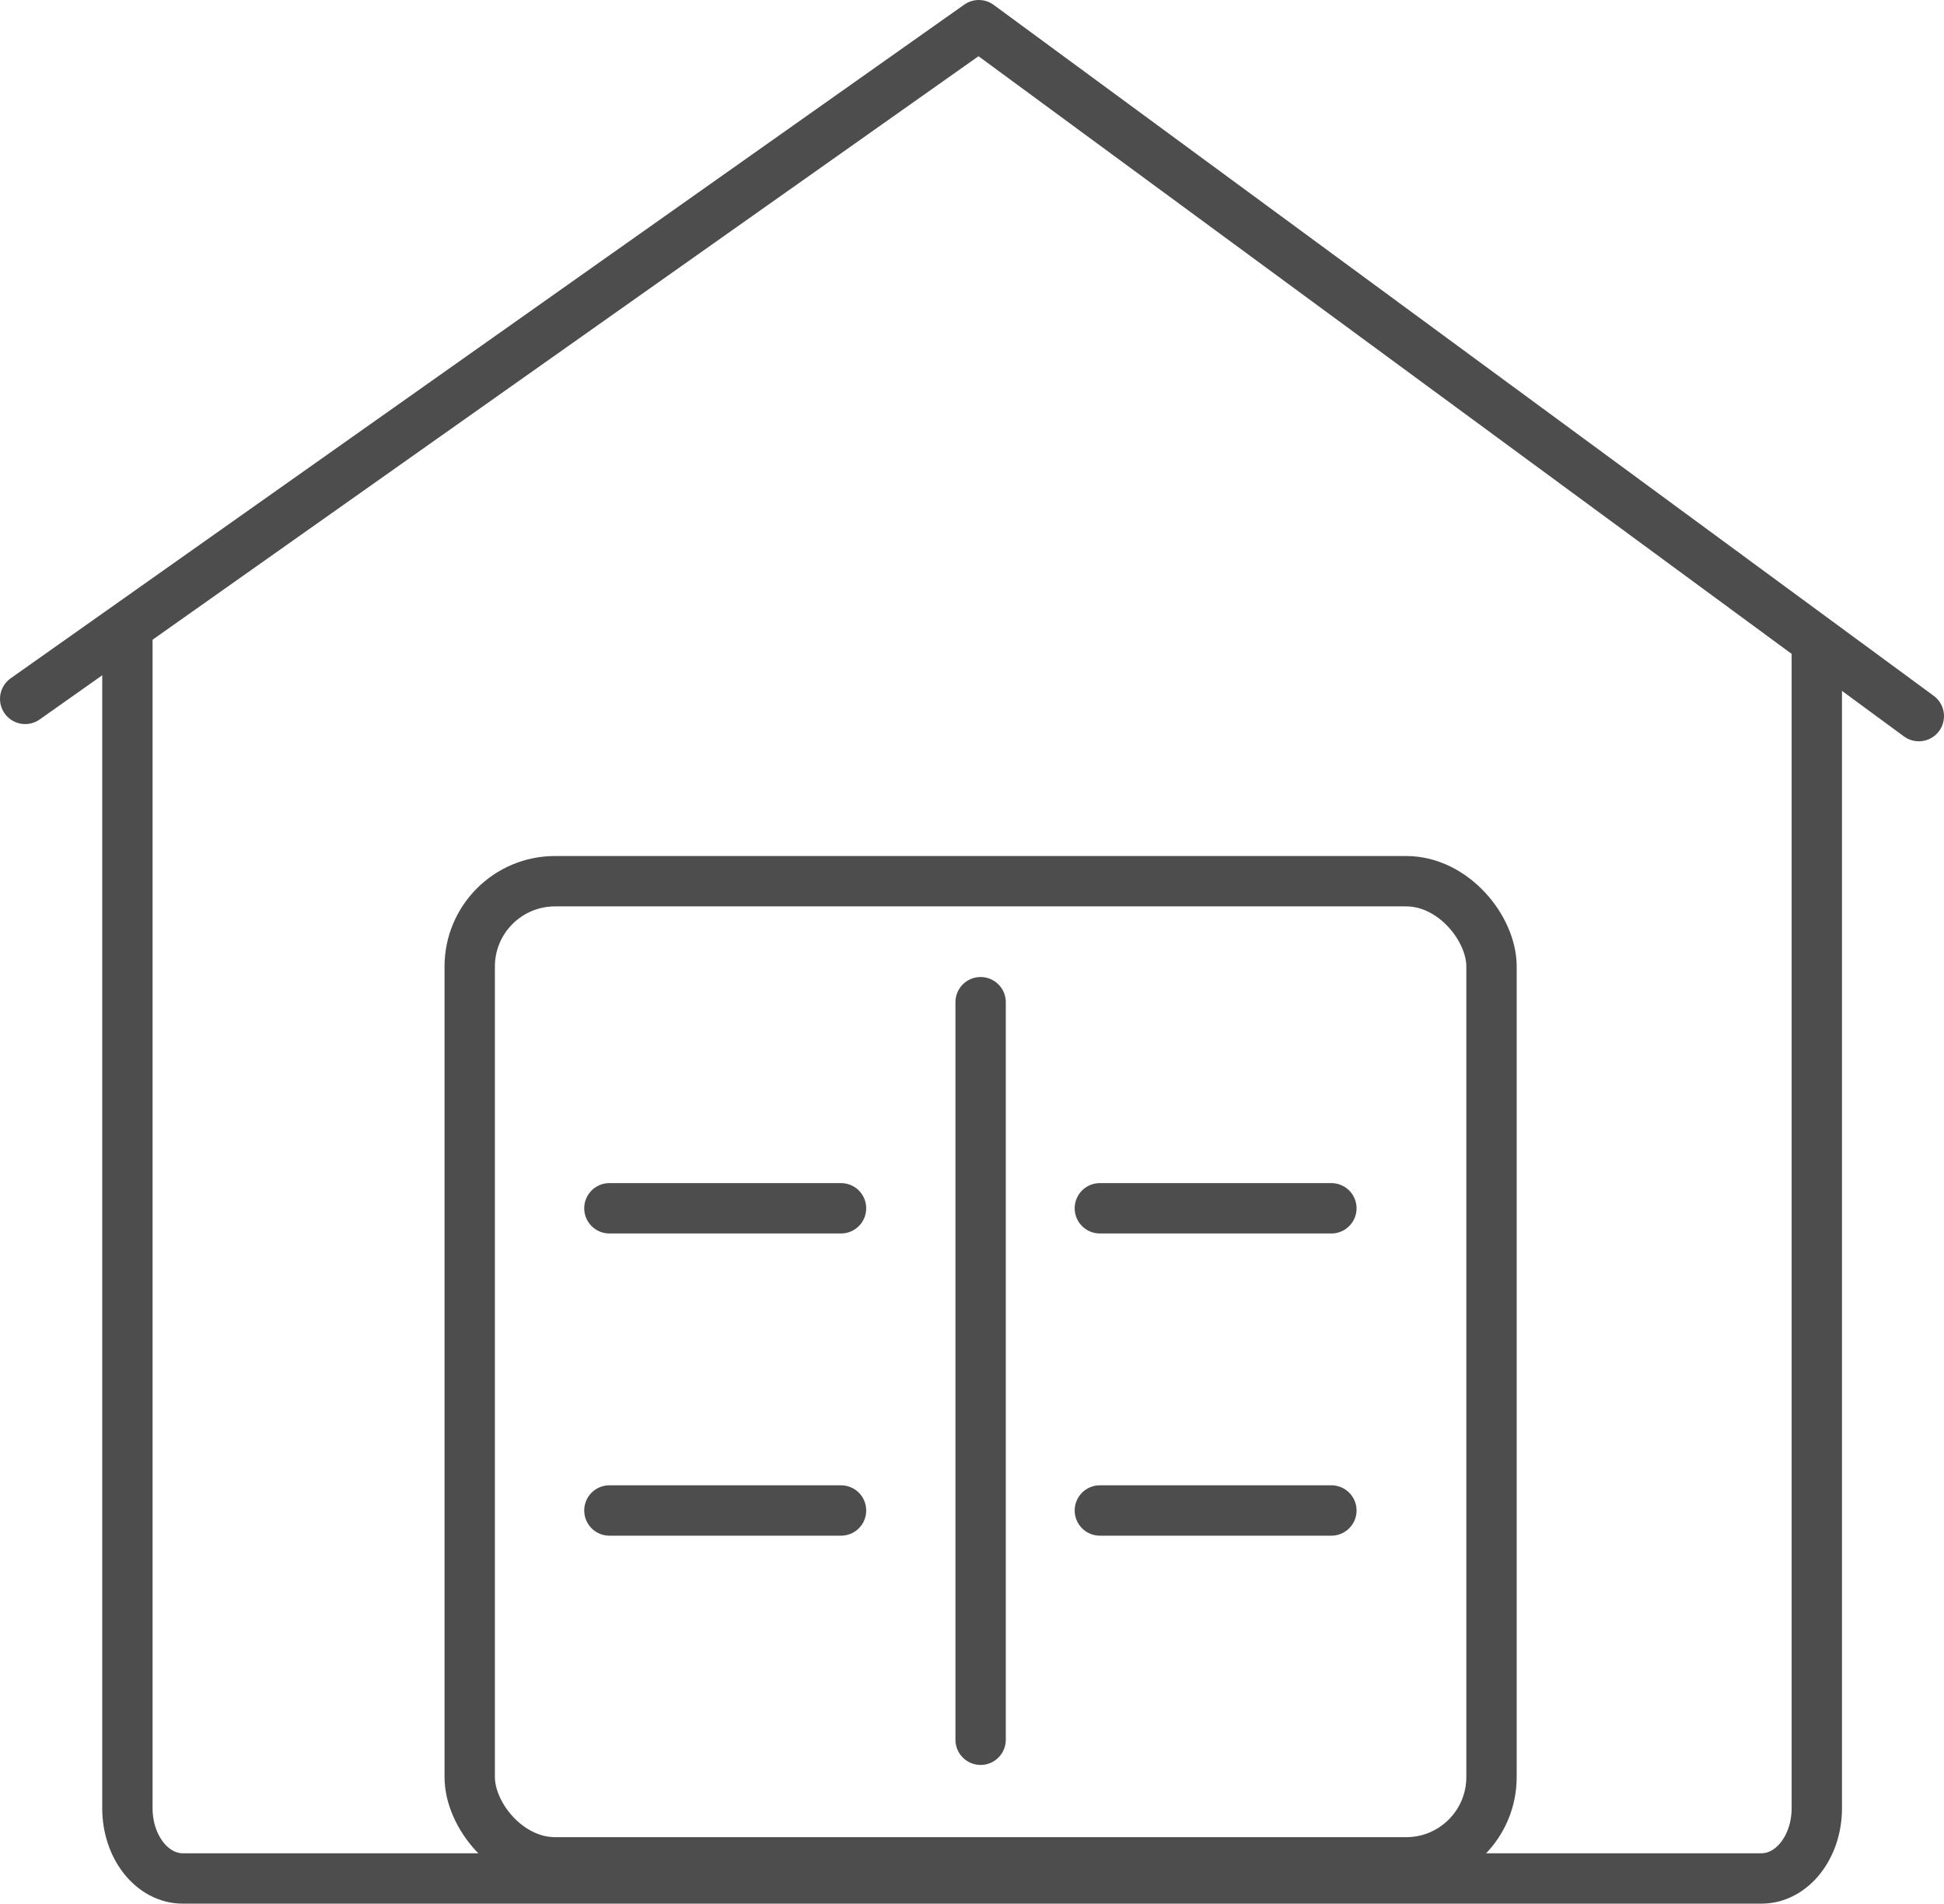 <?xml version="1.0" encoding="UTF-8"?>
<svg id="Ebene_1" data-name="Ebene 1" xmlns="http://www.w3.org/2000/svg" viewBox="0 0 193.03 188.98">
  <defs>
    <style>
      .cls-1 {
        stroke-linejoin: round;
      }

      .cls-1, .cls-2, .cls-3 {
        fill: none;
        stroke: #4d4d4d;
        stroke-width: 5px;
      }

      .cls-1, .cls-3 {
        stroke-linecap: round;
      }

      .cls-2, .cls-3 {
        stroke-miterlimit: 10;
      }
    </style>
  </defs>
  <polyline class="cls-1" points="2.5 69.38 97.19 2.5 190.53 71.09"/>
  <path class="cls-2" d="m12.65,61.3v118.21c0,3.85,2.46,6.97,5.5,6.97h156.75c3.04,0,5.5-3.12,5.5-6.97v-114.8"/>
  <rect class="cls-2" x="46.64" y="87.48" width="101.46" height="97.4" rx="8.47" ry="8.47"/>
  <line class="cls-3" x1="97.37" y1="99.49" x2="97.37" y2="172.71"/>
  <line class="cls-3" x1="60.51" y1="119.95" x2="83.51" y2="119.95"/>
  <line class="cls-3" x1="60.51" y1="149.95" x2="83.51" y2="149.95"/>
  <line class="cls-3" x1="109.21" y1="119.95" x2="132.2" y2="119.95"/>
  <line class="cls-3" x1="109.21" y1="149.95" x2="132.2" y2="149.95"/>
</svg>